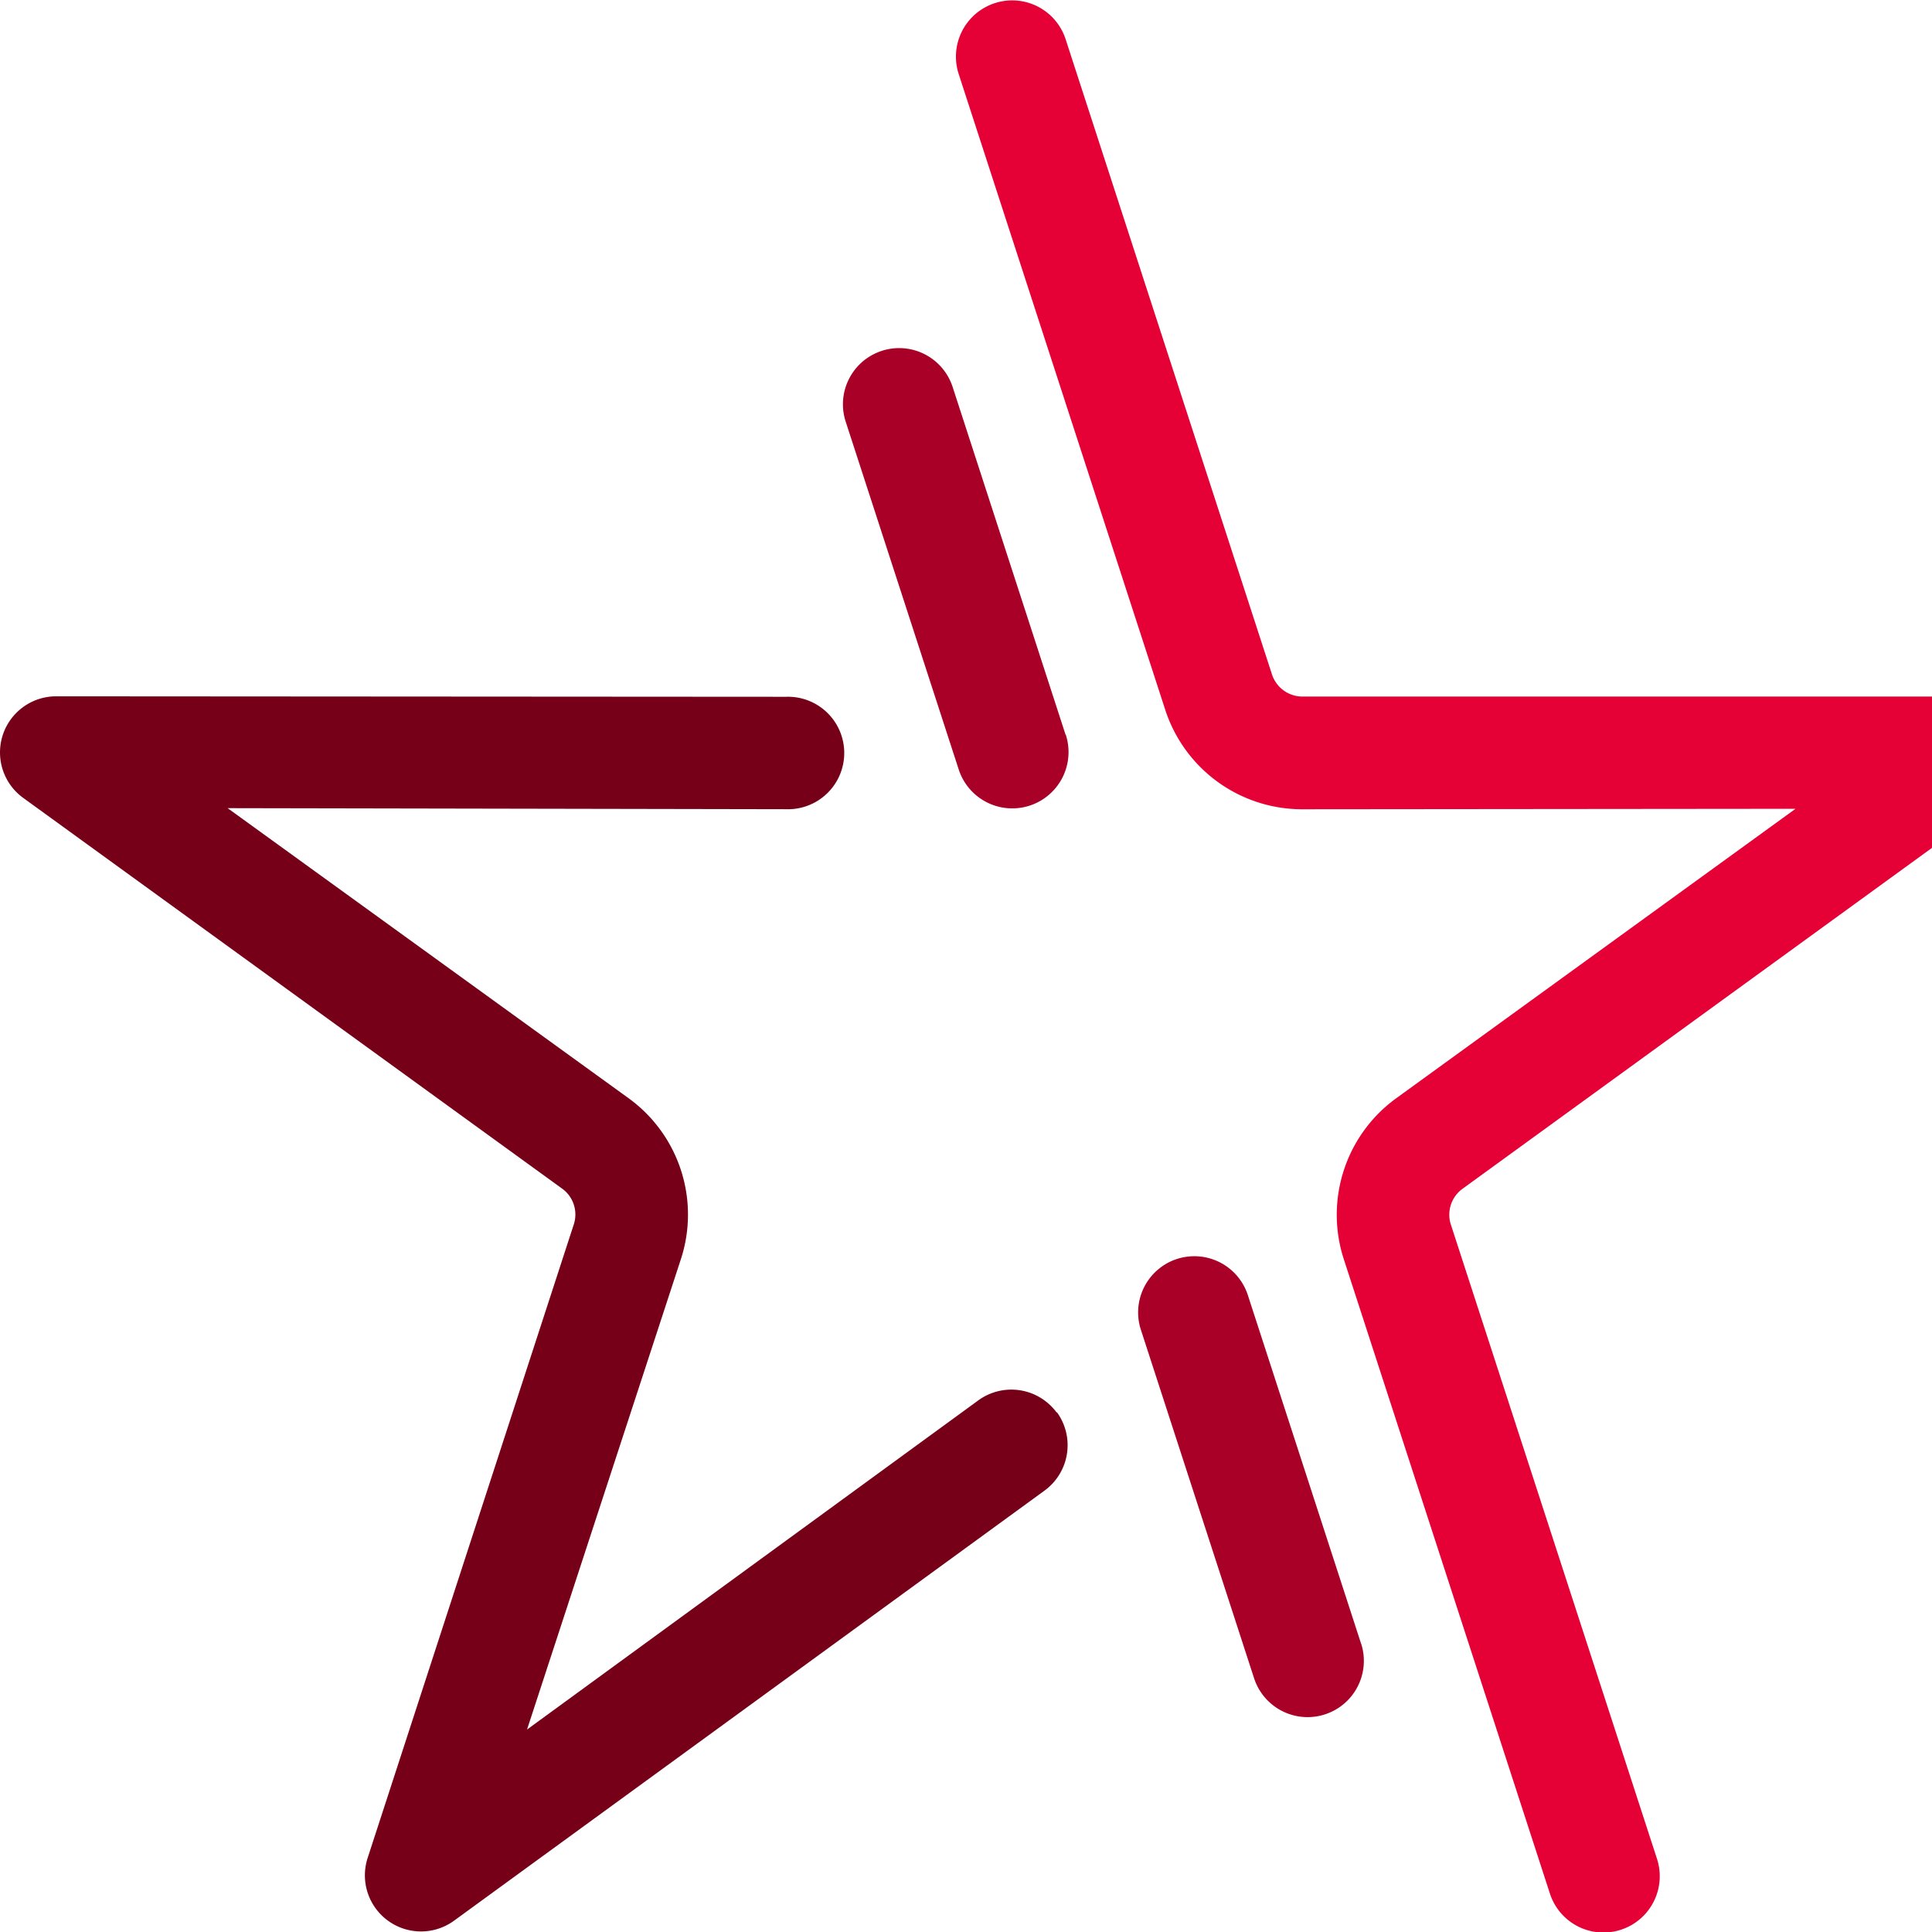<svg xmlns="http://www.w3.org/2000/svg" width="33.084" height="33.084" viewBox="0 0 33.084 33.084">
  <defs>
    <style>
      .cls-1 {
      fill: #a90028;
      }

      .cls-2 {
      fill: #e50036;
      }

      .cls-3 {
      fill: #760018;
      }

      .cls-4 {
      fill: #fff;
      }
    </style>
  </defs>
  <g id="Group_1211" data-name="Group 1211" transform="translate(-42 -9)">
    <g id="Group_1084" data-name="Group 1084" transform="translate(42 9)">
      <path id="Path_1425" data-name="Path 1425" class="cls-1"
            d="M662.89,262.347l-1.935-5.958a.963.963,0,0,0-1.213-.618.978.978,0,0,0-.269.137.962.962,0,0,0-.349,1.076l1.936,5.958a.963.963,0,0,0,1.832-.6m5.057,15.566-1.939-5.968a.963.963,0,0,0-1.213-.618.936.936,0,0,0-.269.137.962.962,0,0,0-.349,1.076l1.939,5.969a.963.963,0,0,0,1.831-.6"
            transform="translate(-644.642 -249.763)"/>
      <path id="Path_1426" data-name="Path 1426" class="cls-2"
            d="M679.833,259.843a.96.96,0,0,0-.779-.395v0l-11.391,0a.55.55,0,0,1-.512-.384l-3.532-10.872a.962.962,0,0,0-1.213-.618.975.975,0,0,0-.269.137.964.964,0,0,0-.349,1.077l3.538,10.89a2.465,2.465,0,0,0,2.338,1.7l8.454-.008-6.845,4.962h0a2.464,2.464,0,0,0-.892,2.746l3.532,10.871a.963.963,0,0,0,1.832-.6l-3.533-10.871a.549.549,0,0,1,.209-.605l9.2-6.681a.962.962,0,0,0,.213-1.344"
            transform="translate(-645.371 -247.52)"/>
      <path id="Path_1427" data-name="Path 1427" class="cls-3"
            d="M657.306,276.2a.962.962,0,0,0-1.343-.211h0l-7.728,5.637,2.636-8.059a2.46,2.46,0,0,0-.893-2.749l-6.87-4.97,9.565.018a.963.963,0,1,0,0-1.925l-12.5-.008v0a.961.961,0,0,0-.566,1.739l9.241,6.7a.546.546,0,0,1,.186.609l-3.528,10.843a.961.961,0,0,0,1.481,1.074v0l10.109-7.363a.962.962,0,0,0,.211-1.345"
            transform="translate(-639.21 -252.009)"/>
    </g>

  </g>
</svg>
